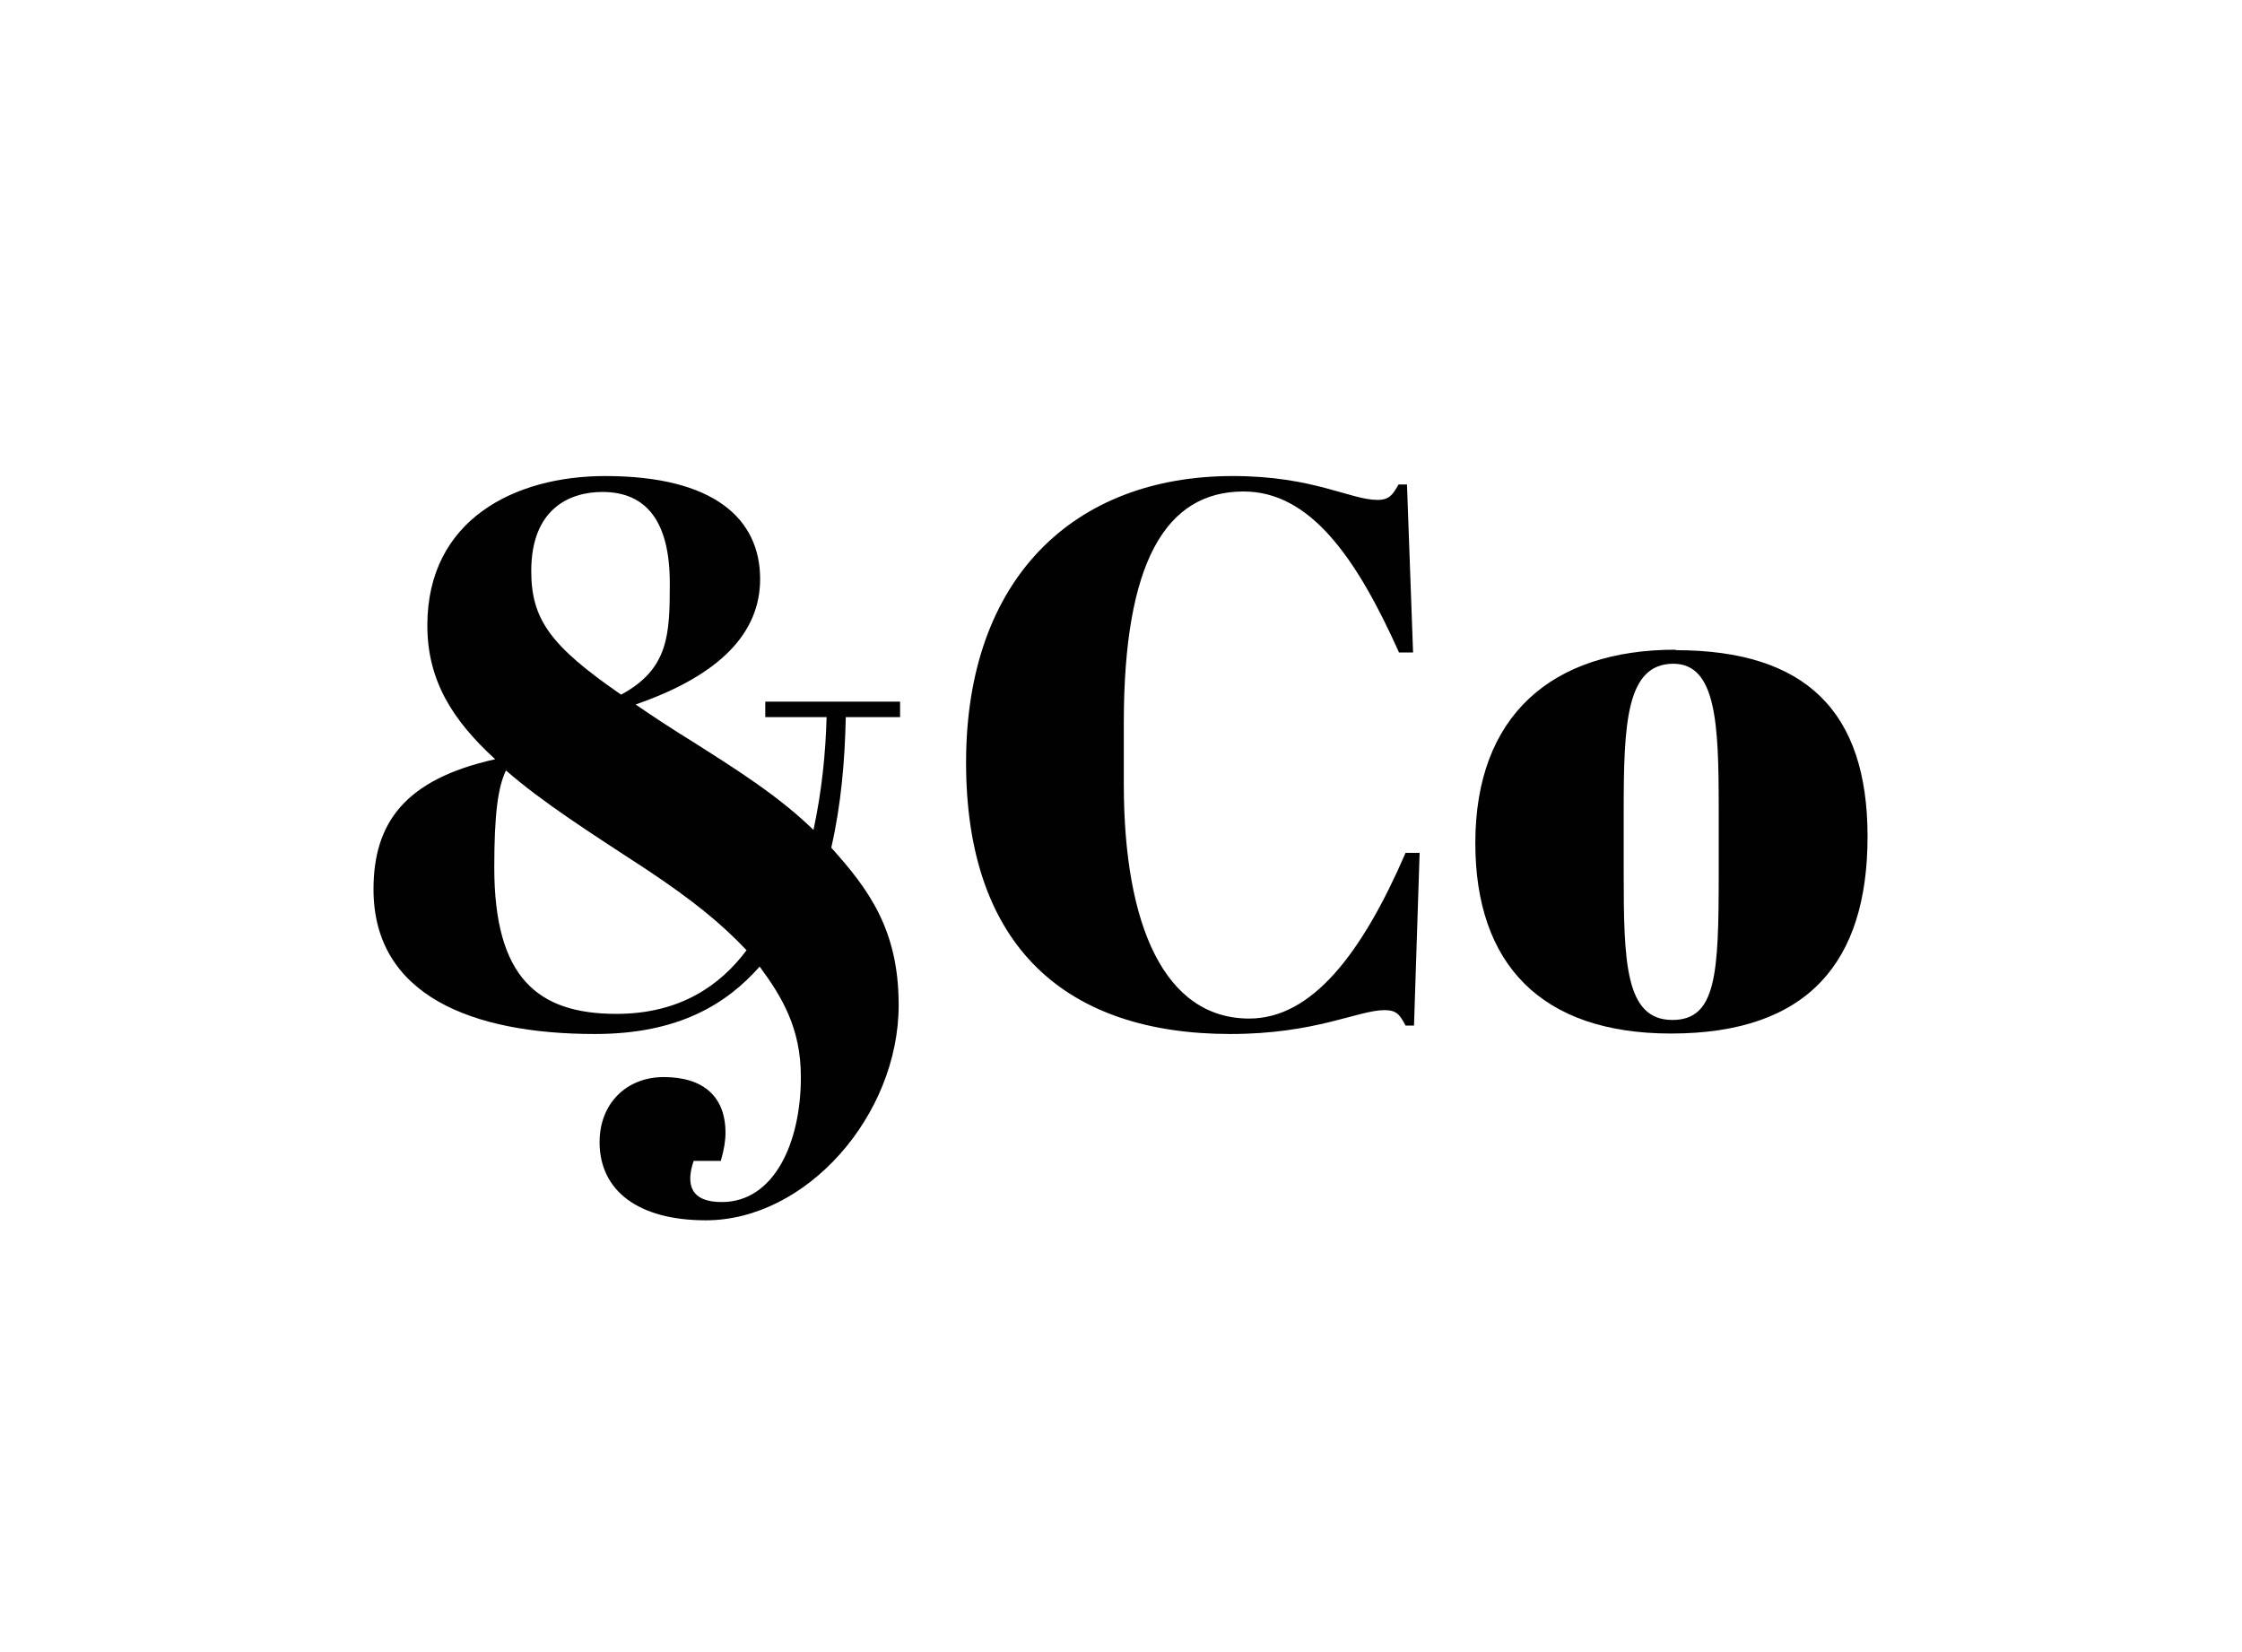 <?xml version="1.0" encoding="UTF-8"?>
<svg id="Layer_1" xmlns="http://www.w3.org/2000/svg" version="1.1" viewBox="0 0 47.9 35.29">
  <!-- Generator: Adobe Illustrator 29.1.0, SVG Export Plug-In . SVG Version: 2.1.0 Build 142)  -->
  <defs>
    <style>
      .st0 {
        fill: #010101;
      }
    </style>
  </defs>
  <path class="st0" d="M17.11,23c0-1.03-.4-1.7-.88-2.35-.7.79-1.72,1.44-3.52,1.44-2.63,0-4.73-.83-4.73-3.09,0-1.41.66-2.35,2.6-2.78-.92-.84-1.45-1.69-1.45-2.86,0-2.26,1.87-3.19,3.8-3.19,2.32,0,3.31.91,3.31,2.2,0,1.14-.84,2.05-2.66,2.68.36.25.79.53,1.29.84.88.56,1.77,1.12,2.51,1.84.18-.84.26-1.65.28-2.41h-1.31v-.33h2.88v.33h-1.16c-.02.94-.1,1.87-.31,2.79.79.88,1.44,1.74,1.44,3.36,0,2.36-1.97,4.6-4.12,4.6-1.44,0-2.27-.63-2.27-1.67,0-.83.58-1.39,1.37-1.39.84,0,1.32.41,1.32,1.19,0,.17-.03.36-.1.6h-.58c-.17.5-.07.88.6.88,1.12,0,1.69-1.27,1.69-2.66ZM15.95,20.3c-.55-.58-1.14-1.06-2.13-1.72-1.21-.79-2.23-1.44-3.01-2.12-.17.35-.25.93-.25,2.07,0,2.35.92,3.13,2.61,3.13,1.36,0,2.22-.61,2.78-1.36ZM13.27,14.84c1.02-.55,1.04-1.29,1.04-2.38,0-1.32-.5-1.95-1.44-1.95-.69,0-1.52.35-1.52,1.69,0,1.03.41,1.6,1.92,2.64Z"/>
  <path class="st0" d="M24.01,15.44v1.31c0,3.04.88,5.01,2.68,5.01,1.34,0,2.41-1.39,3.34-3.54h.3l-.12,3.69h-.18c-.12-.22-.18-.33-.45-.33-.56,0-1.47.51-3.29.51-3.5,0-5.65-1.85-5.65-5.8s2.32-6.12,5.7-6.12c1.72,0,2.51.51,3.09.51.26,0,.33-.12.45-.33h.18l.13,3.59h-.3c-.91-2.03-1.9-3.44-3.32-3.44-1.67,0-2.56,1.52-2.56,4.94Z"/>
  <path class="st0" d="M35.8,13.89c2.78,0,4.1,1.31,4.1,3.98s-1.26,4.21-4.2,4.21c-2.78,0-4.18-1.49-4.18-4.07,0-2.71,1.62-4.13,4.28-4.13ZM36.72,17.26c0-1.79-.05-3.08-.97-3.08-1.01,0-1.06,1.29-1.06,3.16v1.29c0,1.92.03,3.16,1.04,3.16.94,0,.99-.98.99-3.12v-1.4Z"/>
</svg>